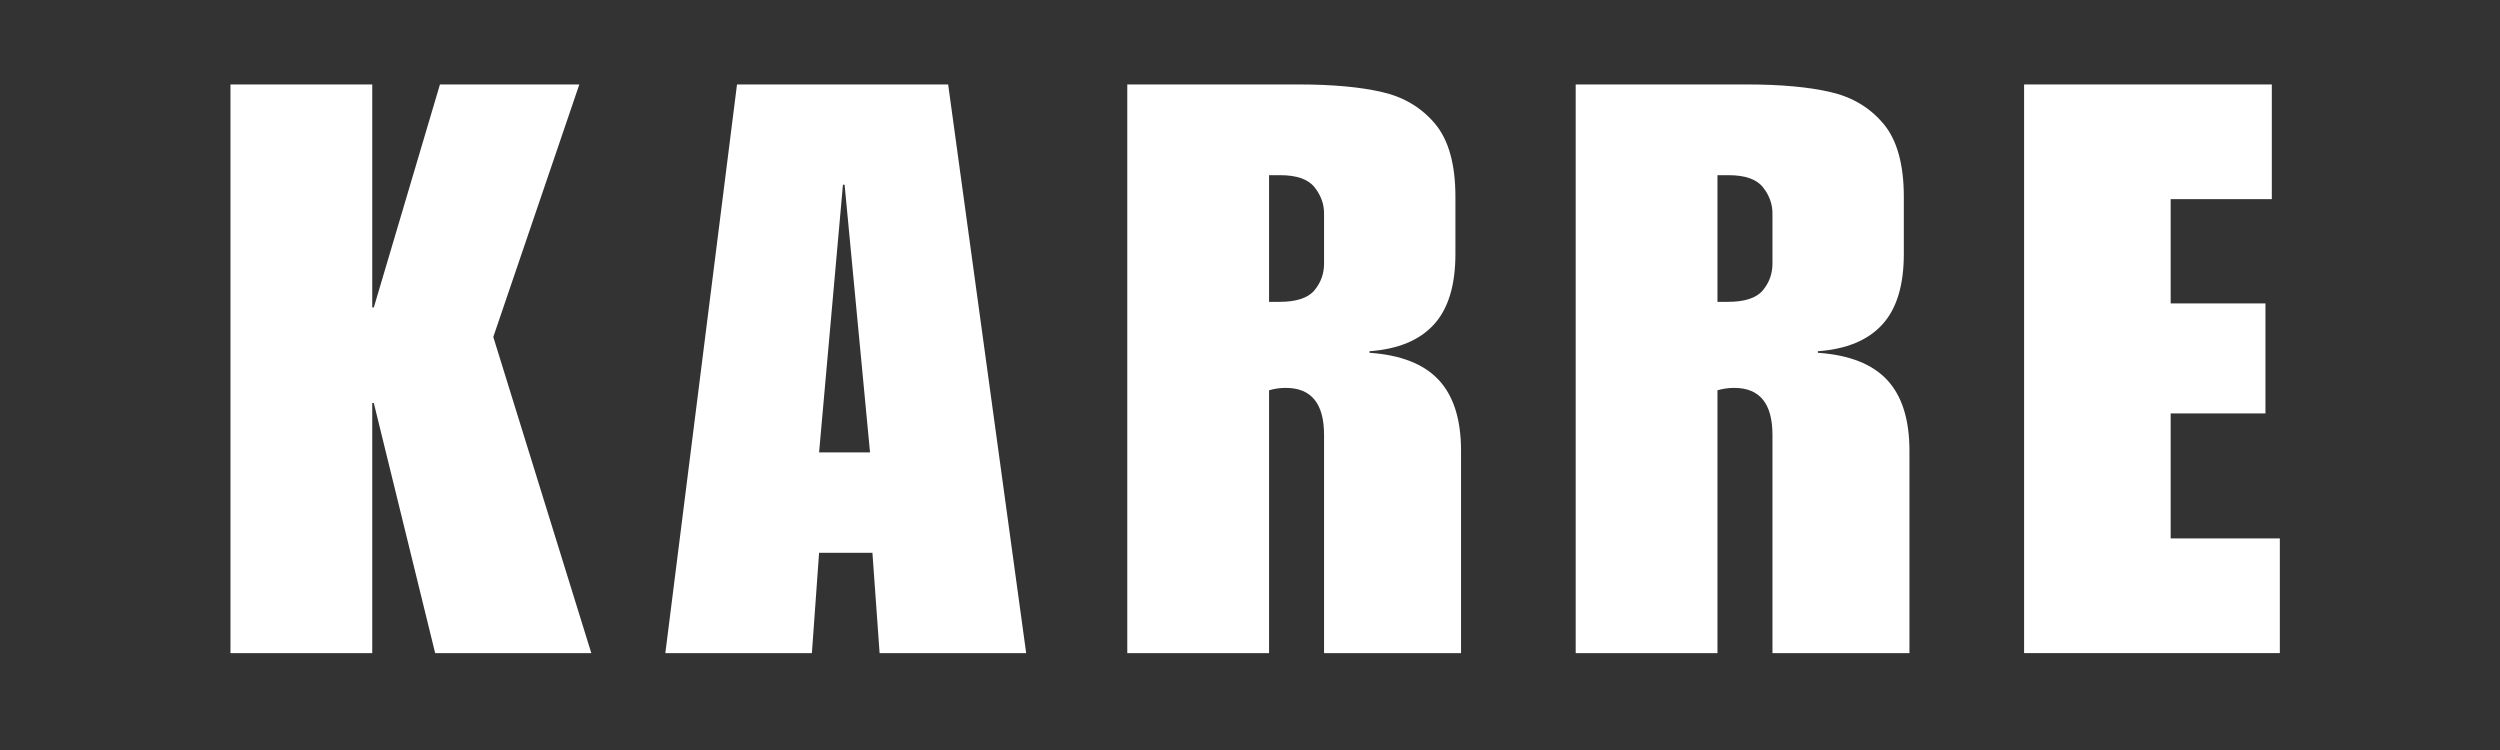 <svg xmlns="http://www.w3.org/2000/svg" xmlns:xlink="http://www.w3.org/1999/xlink" width="500" zoomAndPan="magnify" viewBox="0 0 375 112.5" height="150" preserveAspectRatio="xMidYMid meet" version="1.0"><rect x="0" y="0" width="375" height="112.5" fill="#333333" stroke="none"/><defs><g/></defs><g fill="#ffffff" fill-opacity="1"><g transform="translate(31.946, 97.965)"><g><path d="M 23.891 -51.844 L 24.125 -51.844 L 34.047 -85.297 L 54.953 -85.297 L 42.047 -47.422 L 56.75 0 L 33.328 0 L 24.125 -37.516 L 23.891 -37.516 L 23.891 0 L 2.625 0 L 2.625 -85.297 L 23.891 -85.297 Z M 23.891 -51.844 "/></g></g></g><g fill="#ffffff" fill-opacity="1"><g transform="translate(99.207, 97.965)"><g><path d="M 54.719 0 L 32.734 0 L 31.656 -15.047 L 23.656 -15.047 L 22.578 0 L 0.594 0 L 11.344 -85.297 L 43.016 -85.297 Z M 23.656 -30.109 L 31.297 -30.109 L 27.484 -70.25 L 27.234 -70.25 Z M 23.656 -30.109 "/></g></g></g><g fill="#ffffff" fill-opacity="1"><g transform="translate(166.468, 97.965)"><g><path d="M 51.844 -68.453 L 51.844 -59.859 C 51.844 -55.16 50.766 -51.633 48.609 -49.281 C 46.461 -46.926 43.242 -45.594 38.953 -45.281 L 38.953 -45.047 C 43.648 -44.723 47.113 -43.363 49.344 -40.969 C 51.57 -38.582 52.688 -35.039 52.688 -30.344 L 52.688 0 L 32.141 0 L 32.141 -32.734 C 32.141 -37.43 30.227 -39.781 26.406 -39.781 C 25.531 -39.781 24.691 -39.66 23.891 -39.422 L 23.891 0 L 2.625 0 L 2.625 -85.297 L 28.312 -85.297 C 33.406 -85.297 37.582 -84.914 40.844 -84.156 C 44.113 -83.406 46.766 -81.816 48.797 -79.391 C 50.828 -76.961 51.844 -73.316 51.844 -68.453 Z M 25.453 -52.688 C 27.992 -52.688 29.742 -53.266 30.703 -54.422 C 31.66 -55.578 32.141 -56.91 32.141 -58.422 L 32.141 -65.953 C 32.141 -67.379 31.66 -68.691 30.703 -69.891 C 29.742 -71.086 28.031 -71.688 25.562 -71.688 L 23.891 -71.688 L 23.891 -52.688 Z M 25.453 -52.688 "/></g></g></g><g fill="#ffffff" fill-opacity="1"><g transform="translate(233.729, 97.965)"><g><path d="M 51.844 -68.453 L 51.844 -59.859 C 51.844 -55.16 50.766 -51.633 48.609 -49.281 C 46.461 -46.926 43.242 -45.594 38.953 -45.281 L 38.953 -45.047 C 43.648 -44.723 47.113 -43.363 49.344 -40.969 C 51.57 -38.582 52.688 -35.039 52.688 -30.344 L 52.688 0 L 32.141 0 L 32.141 -32.734 C 32.141 -37.43 30.227 -39.781 26.406 -39.781 C 25.531 -39.781 24.691 -39.66 23.891 -39.422 L 23.891 0 L 2.625 0 L 2.625 -85.297 L 28.312 -85.297 C 33.406 -85.297 37.582 -84.914 40.844 -84.156 C 44.113 -83.406 46.766 -81.816 48.797 -79.391 C 50.828 -76.961 51.844 -73.316 51.844 -68.453 Z M 25.453 -52.688 C 27.992 -52.688 29.742 -53.266 30.703 -54.422 C 31.66 -55.578 32.141 -56.91 32.141 -58.422 L 32.141 -65.953 C 32.141 -67.379 31.66 -68.691 30.703 -69.891 C 29.742 -71.086 28.031 -71.688 25.562 -71.688 L 23.891 -71.688 L 23.891 -52.688 Z M 25.453 -52.688 "/></g></g></g><g fill="#ffffff" fill-opacity="1"><g transform="translate(300.99, 97.965)"><g><path d="M 39.781 -68.094 L 24.609 -68.094 L 24.609 -52.453 L 38.828 -52.453 L 38.828 -35.953 L 24.609 -35.953 L 24.609 -17.203 L 40.984 -17.203 L 40.984 0 L 2.625 0 L 2.625 -85.297 L 39.781 -85.297 Z M 39.781 -68.094 "/></g></g></g></svg>